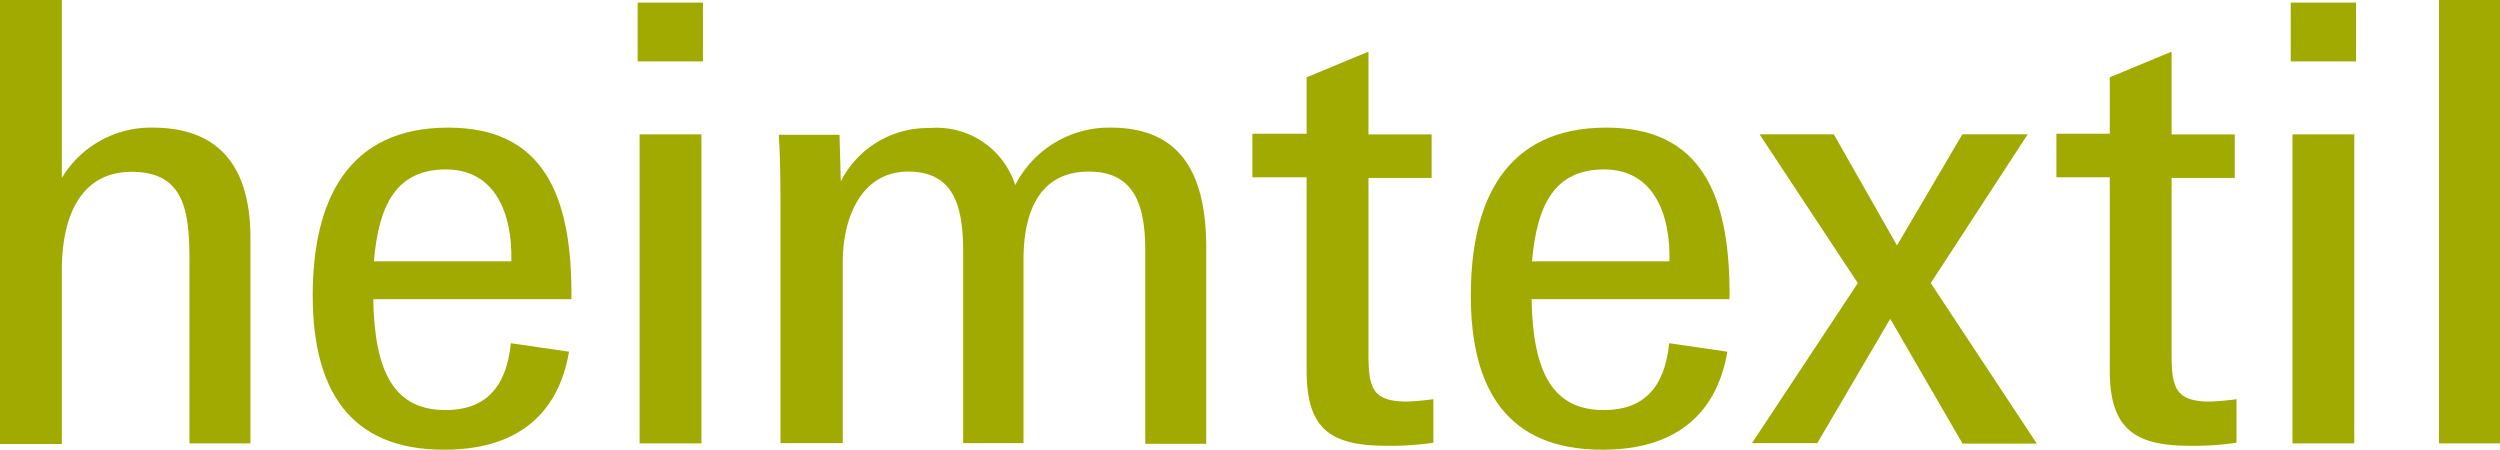 <svg xmlns="http://www.w3.org/2000/svg" viewBox="0 0 114.8 20.67"><defs><style>.cls-1{fill:#a0aa00;}</style></defs><title>heimtextil_RGB</title><g id="Ebene_2" data-name="Ebene 2"><g id="heimtextil"><path class="cls-1" d="M0,0H2.84V8.17A4.77,4.77,0,0,1,7,5.86c3,0,4.5,1.72,4.5,5.07v9.43H8.7V12c0-2.25-.2-4.11-2.65-4.11s-3.21,2.22-3.21,4.5v8H0Z"/><path class="cls-1" d="M14.36,13.57c0-4.36,1.6-7.71,6.22-7.71,4.31,0,5.71,3,5.66,7.88H17.14c.06,3.41,1,5.09,3.32,5.09,1.8,0,2.79-1,3-3.07l2.67.39c-.51,3-2.53,4.5-5.71,4.5C16,20.67,14.36,17.82,14.36,13.57ZM17.17,12h6.31c.06-2.22-.76-4.22-3-4.22S17.39,9.35,17.17,12Z"/><path class="cls-1" d="M29.28.12h3v2.7h-3Zm.09,6.05h2.84V20.36H29.37Z"/><path class="cls-1" d="M35.84,10.19c0-1.46,0-2.81-.08-4h2.79l.06,2.14a4.47,4.47,0,0,1,4.08-2.45A3.79,3.79,0,0,1,46.62,8.5,4.84,4.84,0,0,1,51,5.86c3.24,0,4.39,2.14,4.39,5.52v9H52.59V11.54c0-2-.42-3.66-2.59-3.66s-3,1.69-3,4.05v8.42H44.23V11.6c0-2.08-.39-3.72-2.53-3.72s-3,2.11-3,4.14v8.33H35.84Z"/><path class="cls-1" d="M60,17V8.14H57.51v-2H60V3.55l2.84-1.18v3.8h2.9v2h-2.9v8.08c0,1.55.17,2.19,1.77,2.19a11.89,11.89,0,0,0,1.21-.11v2a13.39,13.39,0,0,1-2.17.14C61,20.47,60,19.62,60,17Z"/><path class="cls-1" d="M67.54,13.57c0-4.36,1.6-7.71,6.22-7.71,4.31,0,5.71,3,5.66,7.88H70.33c.06,3.41,1,5.09,3.32,5.09,1.8,0,2.79-1,3-3.07l2.67.39c-.51,3-2.53,4.5-5.71,4.5C69.17,20.67,67.54,17.82,67.54,13.57ZM70.35,12h6.31c.06-2.22-.76-4.22-3-4.22S70.58,9.35,70.35,12Z"/><path class="cls-1" d="M85.31,13,80.8,6.17h3.41l2.9,5.1,3-5.1h3L88.66,13l4.87,7.37H90.12L86.8,14.64l-3.35,5.71h-3Z"/><path class="cls-1" d="M96.88,17V8.14H94.43v-2h2.45V3.55l2.84-1.18v3.8h2.9v2h-2.9v8.08c0,1.55.17,2.19,1.77,2.19a11.9,11.9,0,0,0,1.21-.11v2a13.4,13.4,0,0,1-2.17.14C97.95,20.47,96.88,19.62,96.88,17Z"/><path class="cls-1" d="M105.19.12h3v2.7h-3Zm.08,6.05h2.84V20.36h-2.84Z"/><path class="cls-1" d="M112,0h2.84V20.36H112Z"/></g></g></svg>